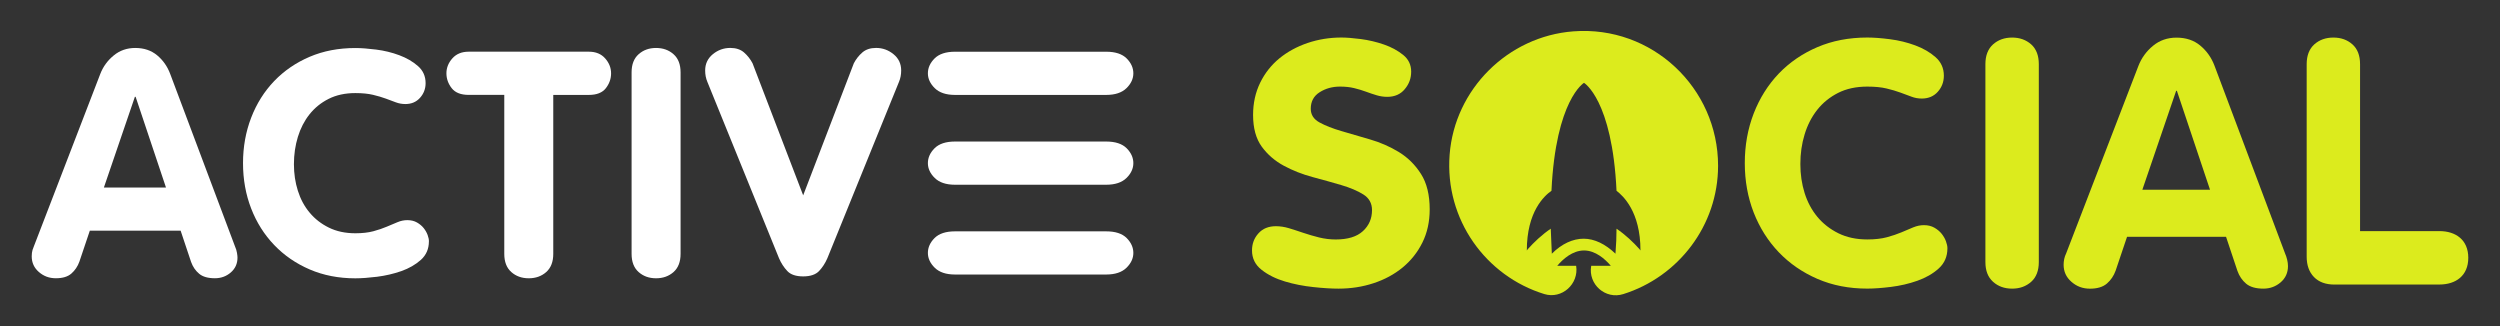 <svg xmlns="http://www.w3.org/2000/svg" id="Layer_1" viewBox="0 0 704.77 91.96"><rect x="0" y="0" width="704.77" height="91.96" fill="#333333" stroke="none"/><defs><style>.cls-1{fill:#dceb1d;}.cls-2{fill:#fff;fill-rule:evenodd;}</style></defs><path class="cls-1" d="m462.46,70.61c-.1-.1-.2-.3-.3-.4-1.71-1.91-3.93-4.03-6.45-5.74h0c0,2.22-.1,4.53-.3,7.05-2.82-2.72-5.94-4.23-8.97-4.23h0c-3.02,0-6.15,1.41-8.97,4.23-.1-2.52-.2-4.84-.3-7.05h0c-2.52,1.71-4.74,3.83-6.45,5.74-.1.1-.2.3-.3.4,0-10.98,4.94-15.42,6.95-16.83,1.21-25.69,9.17-30.43,9.17-30.43,0,0,7.96,4.74,9.17,30.43,1.81,1.41,6.75,5.84,6.75,16.83Zm-18.94-61.77c-18.44,1.41-33.45,16.32-34.86,34.76-1.41,18.34,10.28,34.26,26.7,39.3,4.94,1.51,9.77-2.82,8.97-7.96h-5.34c1.61-1.91,4.33-4.33,7.56-4.33s5.94,2.42,7.56,4.33h-5.54c-.91,5.24,4.03,9.57,9.07,7.96,15.42-4.84,26.7-19.25,26.7-36.17,0-21.97-18.64-39.6-40.81-37.89"></path><path class="cls-1" d="m403.04,59.06c0,3.46-.69,6.57-2.06,9.33-1.37,2.76-3.23,5.09-5.57,7.02-2.34,1.92-5.07,3.4-8.18,4.42-3.11,1.03-6.41,1.54-9.89,1.54-1.94,0-4.3-.14-7.08-.44-2.78-.29-5.46-.81-8.03-1.58-2.57-.77-4.77-1.86-6.57-3.28-1.81-1.41-2.71-3.24-2.71-5.48,0-1.86.6-3.46,1.81-4.8,1.2-1.35,2.85-2.02,4.92-2.02,1.2,0,2.45.19,3.71.57,1.27.38,2.61.82,4.02,1.3,1.4.47,2.88.91,4.41,1.29,1.54.38,3.12.58,4.72.58,3.41,0,5.97-.78,7.68-2.36,1.71-1.57,2.56-3.55,2.56-5.92,0-1.92-.82-3.4-2.46-4.42-1.63-1.02-3.71-1.9-6.22-2.64-2.51-.74-5.2-1.49-8.09-2.26-2.88-.78-5.57-1.83-8.08-3.18-2.51-1.35-4.59-3.14-6.23-5.38-1.63-2.24-2.45-5.23-2.45-8.94,0-3.34.67-6.36,2-9.09,1.34-2.73,3.15-5.01,5.42-6.87,2.28-1.86,4.92-3.3,7.94-4.33,3.01-1.02,6.19-1.54,9.53-1.54,1.41,0,3.23.14,5.47.43,2.24.29,4.42.81,6.53,1.54s3.92,1.72,5.42,2.93c1.51,1.22,2.26,2.79,2.26,4.71s-.6,3.51-1.81,4.95c-1.2,1.44-2.85,2.16-4.92,2.16-1,0-1.99-.14-2.96-.43-.97-.29-1.97-.62-3.01-1.01-1.04-.39-2.16-.72-3.37-1.02-1.2-.29-2.54-.43-4.01-.43-2.14,0-4.05.53-5.72,1.59-1.67,1.05-2.51,2.61-2.51,4.66,0,1.67.82,2.95,2.45,3.85,1.64.9,3.72,1.72,6.23,2.45s5.2,1.52,8.08,2.36c2.88.83,5.57,2.02,8.09,3.55,2.51,1.54,4.59,3.59,6.22,6.16,1.64,2.56,2.46,5.9,2.46,10h0Z"></path><path class="cls-1" d="m548.99,70.02c0,2.3-.82,4.19-2.46,5.67-1.64,1.48-3.65,2.63-6.02,3.46-2.37.84-4.86,1.41-7.43,1.73-2.57.32-4.8.48-6.67.48-5.16,0-9.84-.91-14.06-2.74-4.22-1.83-7.85-4.33-10.89-7.5-3.04-3.18-5.4-6.91-7.08-11.2-1.67-4.3-2.51-8.94-2.51-13.94s.84-9.67,2.51-13.99c1.68-4.33,4.04-8.08,7.08-11.26,3.05-3.17,6.68-5.65,10.89-7.45,4.22-1.8,8.9-2.7,14.06-2.7,1.81,0,3.95.16,6.42.48,2.48.32,4.83.9,7.08,1.73,2.24.83,4.15,1.93,5.72,3.31,1.57,1.38,2.36,3.12,2.36,5.24,0,1.73-.56,3.24-1.7,4.52-1.14,1.28-2.64,1.92-4.52,1.92-1.01,0-1.98-.17-2.91-.53-.94-.35-1.97-.74-3.11-1.15-1.14-.42-2.45-.81-3.92-1.16-1.48-.35-3.28-.53-5.42-.53-3.15,0-5.89.59-8.24,1.78-2.34,1.19-4.3,2.78-5.87,4.76-1.57,1.99-2.76,4.3-3.56,6.93-.81,2.63-1.2,5.42-1.2,8.36s.4,5.61,1.2,8.18c.81,2.56,2.01,4.8,3.61,6.73,1.6,1.92,3.58,3.46,5.93,4.62,2.34,1.15,5.05,1.73,8.13,1.73,2.14,0,3.98-.21,5.52-.62,1.54-.42,2.91-.88,4.12-1.39,1.2-.52,2.3-.98,3.31-1.4,1-.41,2-.62,3.01-.62,1.14,0,2.12.24,2.96.72s1.52,1.06,2.06,1.73c.53.68.94,1.38,1.2,2.12.27.74.41,1.39.41,1.97h0Z"></path><path class="cls-1" d="m574.76,73.87c0,2.43-.72,4.29-2.15,5.57-1.45,1.29-3.23,1.93-5.38,1.93s-3.93-.64-5.37-1.93c-1.44-1.28-2.16-3.14-2.16-5.57V18.09c0-2.43.72-4.29,2.16-5.58,1.44-1.28,3.23-1.92,5.37-1.92s3.93.64,5.38,1.92c1.43,1.29,2.15,3.15,2.15,5.58v55.77Z"></path><path class="cls-1" d="m645,75.02c0,1.86-.69,3.38-2.06,4.57-1.38,1.18-3,1.78-4.87,1.78-2.14,0-3.76-.47-4.86-1.39-1.11-.93-1.93-2.13-2.46-3.61l-3.21-9.61h-27.91l-3.21,9.52c-.53,1.48-1.36,2.7-2.46,3.65-1.11.96-2.7,1.45-4.77,1.45s-3.75-.64-5.23-1.93c-1.47-1.28-2.21-2.88-2.21-4.8,0-1.05.21-2.22.7-3.18l20.38-52.88c.87-2.24,2.24-4.13,4.12-5.68,1.87-1.54,4.08-2.3,6.63-2.3,2.67,0,4.92.75,6.72,2.26s3.15,3.41,4.01,5.72l19.88,52.88c.47,1.08.81,2.38.81,3.56h0Zm-31.32-49.43h-.2l-9.53,27.89h19.07l-9.34-27.89Z"></path><path class="cls-1" d="m658.1,80.22c-2.47,0-4.4-.71-5.77-2.12-1.37-1.41-2.06-3.33-2.06-5.77V18.09c0-2.43.72-4.29,2.15-5.58,1.44-1.28,3.23-1.92,5.38-1.92s3.93.64,5.37,1.92c1.44,1.29,2.15,3.15,2.15,5.58v47.06h22.36c4.61,0,8.15,2.46,8.15,7.53s-3.54,7.53-8.15,7.53h-29.59Z"></path><path class="cls-2" d="m269.22,39.9c-2.58,0-4.5.64-5.76,1.9-1.26,1.26-1.88,2.66-1.88,4.19s.65,2.93,1.94,4.19c1.29,1.26,3.19,1.9,5.7,1.9h42.63c2.51,0,4.42-.64,5.71-1.9,1.29-1.26,1.94-2.66,1.94-4.19s-.63-2.92-1.88-4.19c-1.26-1.26-3.18-1.9-5.77-1.9-8.83,0-33.8,0-42.63,0Zm0,25.32c-2.58,0-4.5.63-5.76,1.89-1.26,1.26-1.88,2.66-1.88,4.19s.65,2.92,1.94,4.19c1.29,1.26,3.19,1.9,5.7,1.9h42.63c2.51,0,4.42-.64,5.71-1.9,1.29-1.26,1.94-2.66,1.94-4.19s-.63-2.93-1.88-4.19c-1.26-1.26-3.18-1.89-5.77-1.89h-42.63Zm0-50.64c-2.58,0-4.5.64-5.76,1.9-1.26,1.26-1.88,2.66-1.88,4.19s.65,2.92,1.94,4.19c1.29,1.26,3.19,1.9,5.7,1.9h42.63c2.51,0,4.42-.64,5.71-1.9,1.29-1.26,1.94-2.66,1.94-4.19s-.63-2.93-1.88-4.19c-1.26-1.26-3.18-1.9-5.77-1.9h-42.63Z"></path><path class="cls-2" d="m66.95,72.62c0,1.71-.63,3.1-1.89,4.19-1.26,1.09-2.75,1.63-4.47,1.63-1.96,0-3.45-.42-4.46-1.28-1.02-.85-1.77-1.95-2.26-3.31l-2.95-8.82h-25.6l-2.94,8.73c-.49,1.35-1.24,2.47-2.26,3.36s-2.47,1.32-4.37,1.32-3.44-.59-4.79-1.76c-1.35-1.17-2.02-2.65-2.02-4.41,0-.7.08-1.31.23-1.81.16-.5.3-.86.41-1.1L28.27,20.84c.8-2.06,2.06-3.79,3.78-5.2,1.72-1.42,3.74-2.12,6.08-2.12,2.45,0,4.51.69,6.17,2.07,1.66,1.38,2.89,3.14,3.68,5.25l18.23,48.52c.31.7.51,1.35.6,1.94.1.59.14,1.03.14,1.32Zm-28.73-45.34h-.19l-8.74,25.58h17.5l-8.56-25.58Z"></path><path class="cls-2" d="m120.91,68.04c0,2.12-.75,3.85-2.25,5.21-1.51,1.35-3.35,2.41-5.53,3.18-2.18.76-4.46,1.29-6.82,1.59-2.36.29-4.41.44-6.13.44-4.72,0-9.02-.84-12.89-2.51-3.87-1.67-7.2-3.96-9.99-6.88-2.79-2.91-4.96-6.33-6.49-10.28-1.53-3.94-2.3-8.21-2.3-12.79s.77-8.86,2.3-12.83c1.53-3.97,3.7-7.41,6.49-10.32,2.8-2.91,6.13-5.19,9.99-6.84,3.87-1.65,8.16-2.47,12.89-2.47,1.66,0,3.63.15,5.9.44s4.43.82,6.49,1.59c2.06.77,3.81,1.78,5.25,3.05,1.44,1.26,2.16,2.87,2.16,4.81,0,1.58-.52,2.97-1.57,4.14-1.04,1.17-2.42,1.76-4.14,1.76-.92,0-1.81-.16-2.67-.48-.86-.32-1.82-.68-2.85-1.06-1.05-.38-2.24-.74-3.6-1.06-1.35-.32-3-.49-4.97-.49-2.88,0-5.4.55-7.55,1.64-2.15,1.08-3.94,2.54-5.39,4.37s-2.53,3.94-3.27,6.35c-.74,2.42-1.11,4.97-1.11,7.68s.37,5.15,1.11,7.49c.74,2.36,1.84,4.41,3.32,6.17,1.47,1.77,3.28,3.18,5.43,4.23,2.15,1.06,4.63,1.59,7.46,1.59,1.97,0,3.65-.19,5.07-.57,1.41-.38,2.67-.81,3.77-1.28,1.11-.47,2.12-.9,3.05-1.28.92-.39,1.84-.57,2.76-.57,1.05,0,1.95.22,2.72.66.77.44,1.4.97,1.89,1.58.49.62.86,1.27,1.11,1.94.25.68.37,1.28.37,1.81h0Z"></path><path class="cls-2" d="m172.27,20.67c0,1.53-.49,2.92-1.47,4.19-.98,1.26-2.58,1.9-4.79,1.9h-10.04v44.81c0,2.24-.66,3.94-1.98,5.12-1.32,1.17-2.96,1.76-4.93,1.76s-3.61-.59-4.92-1.76c-1.32-1.17-1.98-2.88-1.98-5.12V26.75h-10.04c-2.21,0-3.81-.64-4.79-1.9s-1.48-2.66-1.48-4.19.55-2.93,1.66-4.19c1.11-1.26,2.65-1.9,4.61-1.9h33.89c1.96,0,3.5.64,4.6,1.9,1.11,1.26,1.66,2.66,1.66,4.19Z"></path><path class="cls-2" d="m191.86,71.57c0,2.24-.66,3.94-1.98,5.12-1.33,1.17-2.96,1.76-4.93,1.76s-3.61-.59-4.92-1.76c-1.32-1.17-1.98-2.88-1.98-5.12V20.4c0-2.23.66-3.94,1.98-5.11,1.32-1.18,2.96-1.77,4.92-1.77s3.61.59,4.93,1.77c1.32,1.17,1.98,2.88,1.98,5.11v51.17Z"></path><path class="cls-2" d="m254.05,19.87c0,1.17-.21,2.26-.64,3.26l-20.17,49.67c-.61,1.41-1.4,2.62-2.35,3.62-.95.99-2.45,1.5-4.47,1.5s-3.52-.5-4.46-1.5c-.95-1-1.74-2.21-2.35-3.62l-20.18-49.67c-.43-1-.64-2.09-.64-3.26,0-1.89.73-3.41,2.16-4.59,1.44-1.18,3.09-1.77,4.93-1.77,1.6,0,2.89.43,3.87,1.28.98.86,1.78,1.87,2.4,3.05l14.27,37.23,14.28-37.23c.61-1.17,1.41-2.19,2.4-3.05.98-.85,2.27-1.28,3.87-1.28,1.84,0,3.48.59,4.92,1.77,1.44,1.17,2.16,2.7,2.16,4.59h0Z"></path></svg>